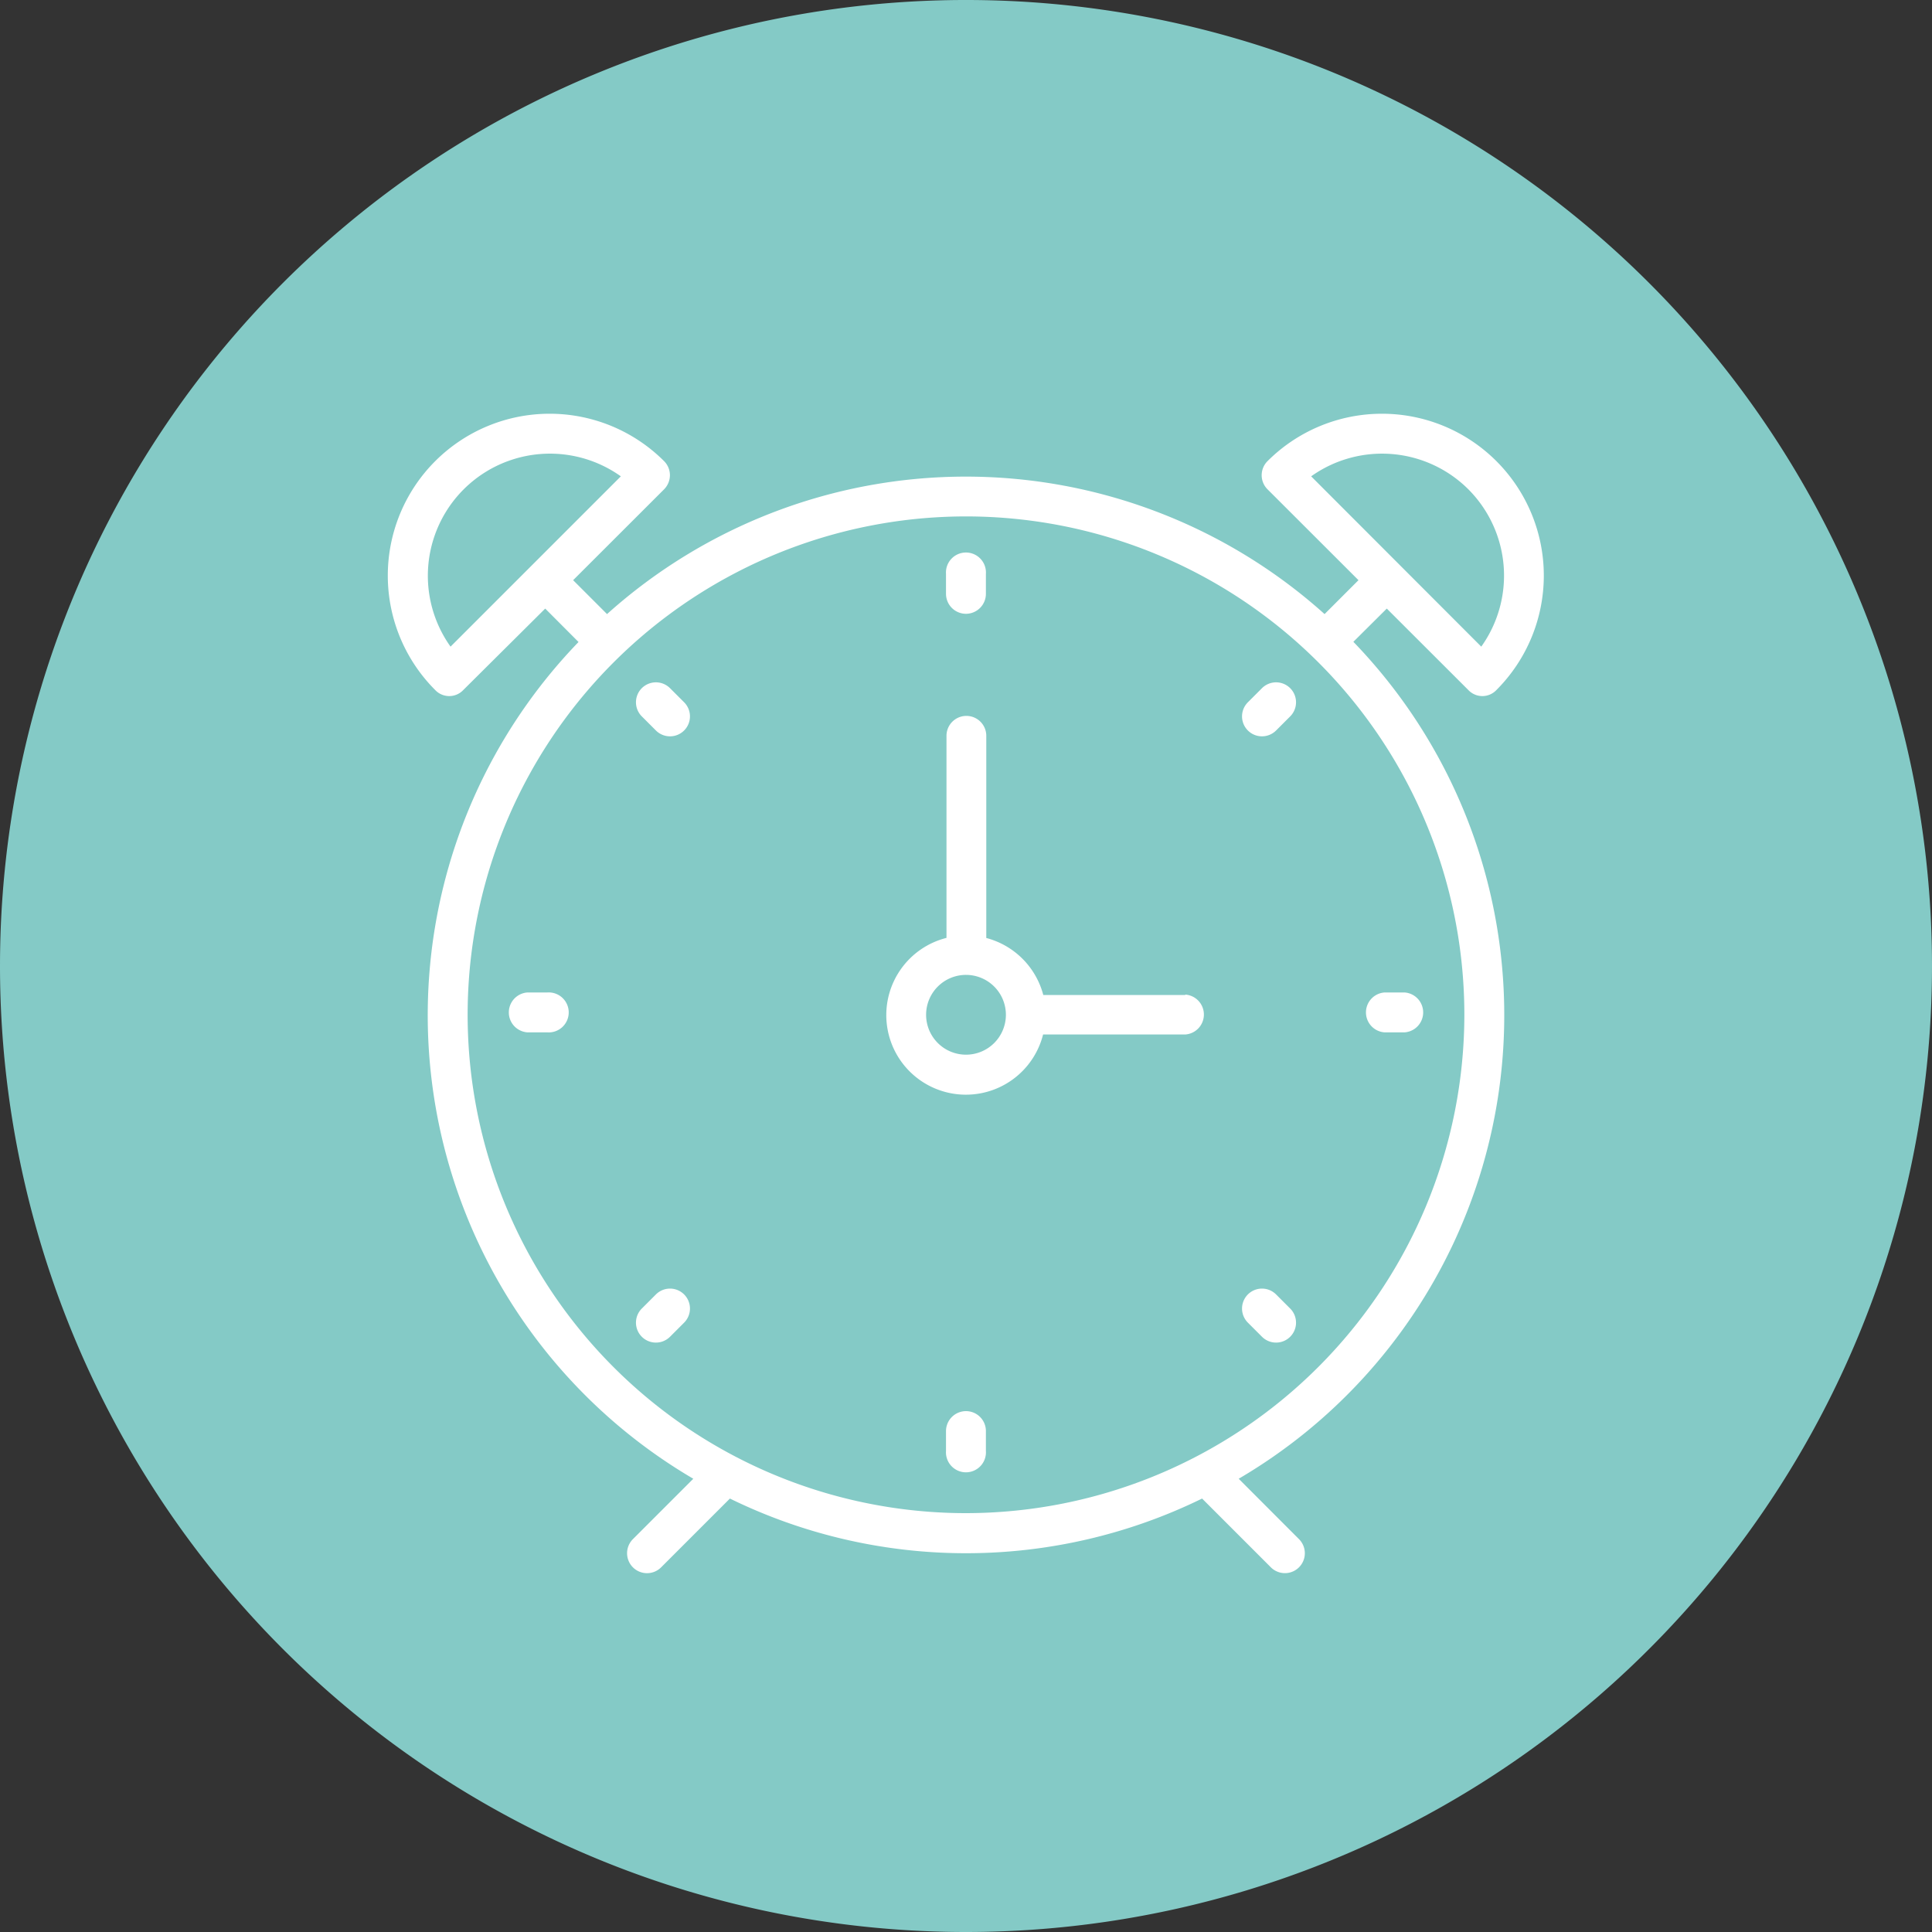 <svg id="bf13afce-f191-474b-83bc-e68e98114507" data-name="Ebene 1" xmlns="http://www.w3.org/2000/svg" xmlns:xlink="http://www.w3.org/1999/xlink" viewBox="0 0 200 200"><rect x="0" y="0" width="200" height="200" fill="#333333" stroke="none"/><defs><clipPath id="b08562e2-2aaf-4d09-ac18-c00d5bc537a4"><rect width="200" height="200" style="fill:none"/></clipPath></defs><title>icon_clock</title><g style="clip-path:url(#b08562e2-2aaf-4d09-ac18-c00d5bc537a4)"><path d="M100,200A100,100,0,1,0,0,100,100,100,0,0,0,100,200" style="fill:#84cac6"/><path d="M100,109.18a4.13,4.13,0,1,1,4.13-4.12,4.13,4.13,0,0,1-4.13,4.12M122.7,103H108a8.27,8.27,0,0,0-5.9-5.9V76.17a2.06,2.06,0,1,0-4.12,0V97.09a8.24,8.24,0,1,0,10,10H122.7a2.07,2.07,0,0,0,0-4.13" style="fill:#fff"/><path d="M100,156.64a51.59,51.59,0,1,1,51.59-51.58A51.64,51.64,0,0,1,100,156.64M46.64,66.94A12.64,12.64,0,0,1,64.27,49.31ZM152,50.65a12.65,12.65,0,0,1,1.34,16.29L135.73,49.31A12.65,12.65,0,0,1,152,50.65M143.56,63,152,71.43a2,2,0,0,0,2.91,0,16.75,16.75,0,0,0-23.7-23.69,2.06,2.06,0,0,0,0,2.91l9.42,9.41-3.51,3.51a55.58,55.58,0,0,0-74.28,0l-3.51-3.51,9.42-9.41a2.09,2.09,0,0,0,.6-1.46,2.07,2.07,0,0,0-.6-1.45,16.75,16.75,0,0,0-23.7,23.69,2,2,0,0,0,2.91,0L56.44,63l3.45,3.46a55.62,55.62,0,0,0,11.88,86.62l-6.25,6.25a2.06,2.06,0,1,0,2.92,2.92l7.12-7.12a55.6,55.6,0,0,0,48.88,0l7.12,7.12a2.06,2.06,0,0,0,2.91-2.92l-6.24-6.25A55.63,55.63,0,0,0,140.1,66.44Z" style="fill:#fff"/><path d="M100,63.54a2.07,2.07,0,0,0,2.06-2.07V59.41a2.07,2.07,0,1,0-4.13,0v2.06A2.07,2.07,0,0,0,100,63.54" style="fill:#fff"/><path d="M100,146.08a2.07,2.07,0,0,0-2.07,2.06v2.06a2.07,2.07,0,1,0,4.13,0v-2.06a2.06,2.06,0,0,0-2.06-2.06" style="fill:#fff"/><path d="M143.33,106.87h2.07a2.07,2.07,0,0,0,0-4.13h-2.07a2.07,2.07,0,0,0,0,4.13" style="fill:#fff"/><path d="M56.66,102.74H54.6a2.07,2.07,0,0,0,0,4.13h2.06a2.07,2.07,0,1,0,0-4.13" style="fill:#fff"/><path d="M130.64,71.24l-1.46,1.46a2.06,2.06,0,1,0,2.92,2.92l1.46-1.46a2.06,2.06,0,1,0-2.92-2.92" style="fill:#fff"/><path d="M67.9,134l-1.46,1.46a2.06,2.06,0,0,0,2.92,2.92l1.46-1.46A2.06,2.06,0,1,0,67.9,134" style="fill:#fff"/><path d="M132.1,134a2.06,2.06,0,1,0-2.92,2.92l1.46,1.46a2.06,2.06,0,0,0,2.92-2.92Z" style="fill:#fff"/><path d="M69.36,71.24a2.06,2.06,0,0,0-2.92,2.92l1.46,1.46a2.06,2.06,0,0,0,2.92-2.92Z" style="fill:#fff"/></g></svg>